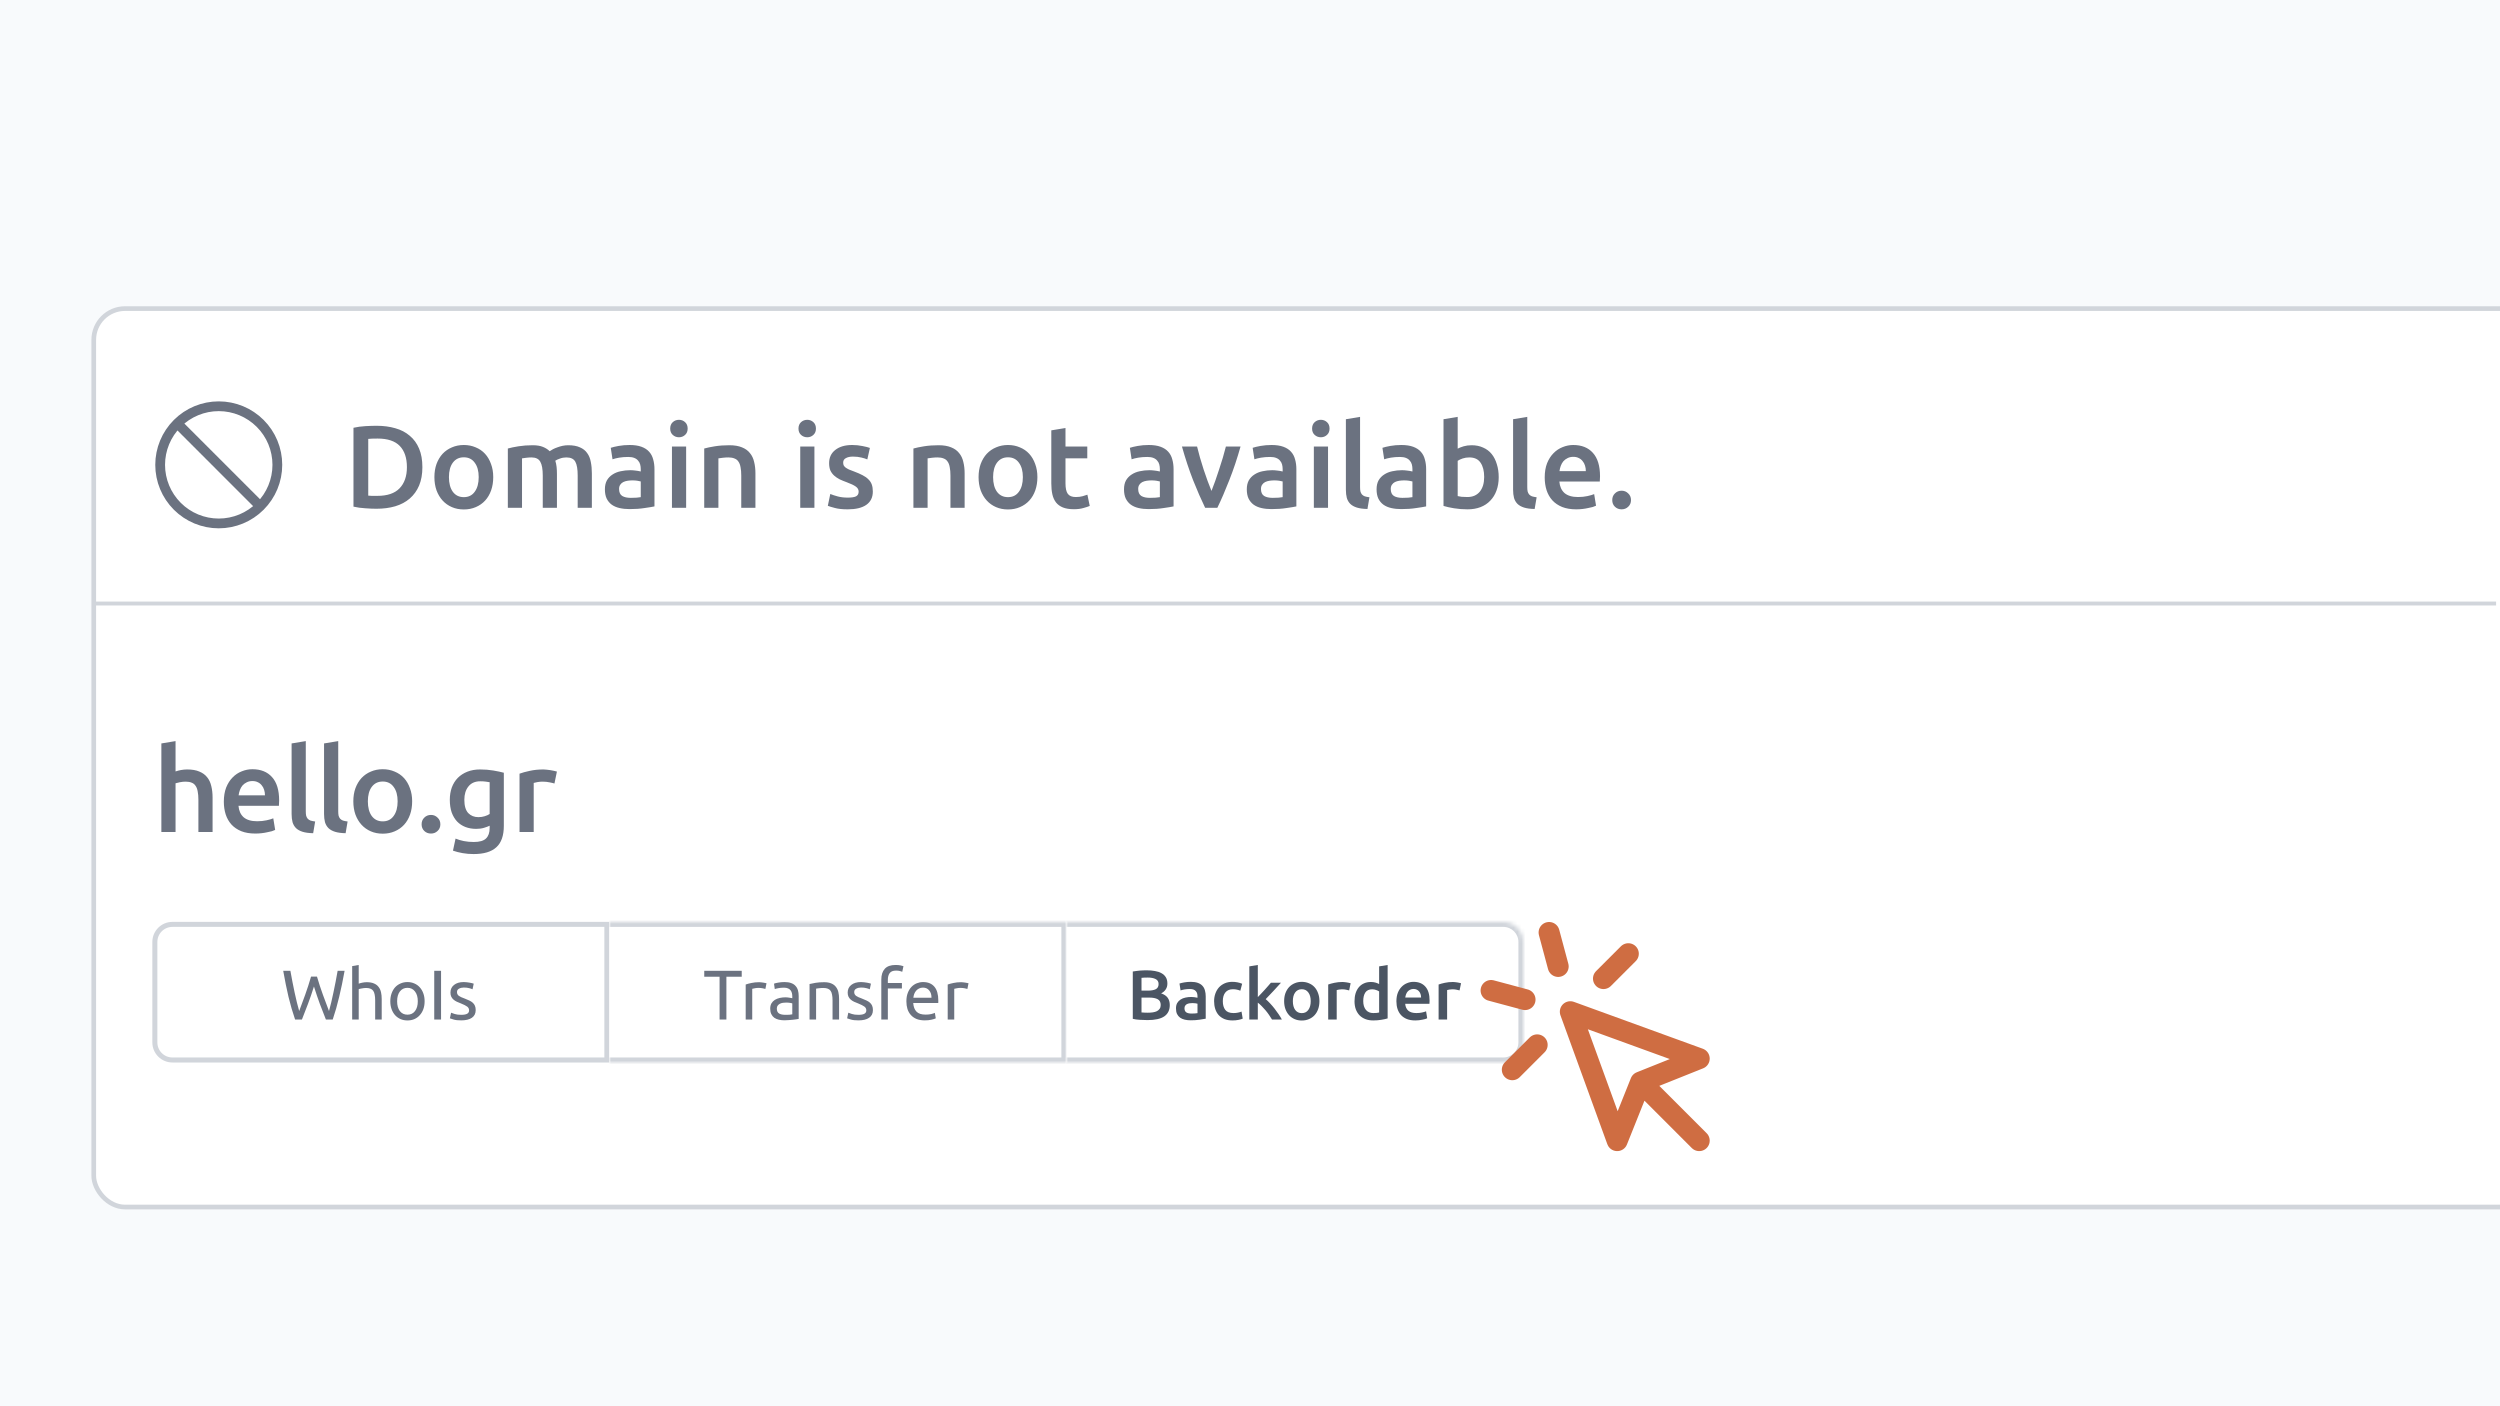 <svg xmlns="http://www.w3.org/2000/svg" width="640" height="360" fill="none"><g clip-path="url(#a)"><path fill="#F8FAFC" d="M0 0h640v360H0z"/><g filter="url(#b)"><rect width="631" height="230" x="24" y="65" fill="#fff" rx="8"/><rect width="631" height="230" x="24" y="65" stroke="#D1D5DB" stroke-width="1.2" rx="8"/><path stroke="#D1D5DB" d="M24 140.5h615"/><path stroke="#6B7280" stroke-linecap="round" stroke-linejoin="round" stroke-width="2.5" d="M66.607 115.607c2.813-2.813 4.393-6.629 4.393-10.607 0-3.978-1.58-7.793-4.393-10.607C63.794 91.58 59.978 90 56 90s-7.794 1.58-10.607 4.393m21.213 21.214C63.794 118.42 59.978 120 56 120s-7.794-1.58-10.607-4.393C42.58 112.794 41 108.978 41 105c0-3.978 1.58-7.793 4.393-10.607m21.213 21.214L45.393 94.393"/><path fill="#6B7280" d="M94.27 112.88c.22.02.51.04.87.06h1.47c2.54 0 4.43-.64 5.67-1.92 1.26-1.3 1.89-3.11 1.89-5.43 0-2.36-.61-4.17-1.83-5.43-1.22-1.26-3.11-1.89-5.67-1.89-1.12 0-1.92.03-2.4.09v14.52Zm13.86-7.29c0 1.8-.28 3.37-.84 4.71-.56 1.32-1.36 2.43-2.4 3.33-1.02.88-2.26 1.54-3.72 1.98-1.44.42-3.04.63-4.8.63-.84 0-1.79-.04-2.85-.12-1.06-.06-2.07-.2-3.03-.42V95.51c.96-.22 1.98-.36 3.06-.42s2.04-.09 2.88-.09c1.74 0 3.33.21 4.77.63 1.44.4 2.67 1.04 3.69 1.92 1.04.86 1.84 1.96 2.4 3.3.56 1.32.84 2.9.84 4.74Zm18.138 2.55c0 1.24-.18 2.37-.54 3.39-.36 1.02-.87 1.89-1.53 2.61s-1.46 1.28-2.4 1.68c-.92.4-1.94.6-3.06.6s-2.14-.2-3.06-.6c-.92-.4-1.71-.96-2.37-1.68-.66-.72-1.18-1.59-1.56-2.61-.36-1.02-.54-2.15-.54-3.39 0-1.24.18-2.36.54-3.36.38-1.02.9-1.89 1.56-2.61.68-.72 1.48-1.27 2.4-1.65.92-.4 1.93-.6 3.03-.6 1.1 0 2.11.2 3.03.6.94.38 1.74.93 2.4 1.65.66.72 1.17 1.59 1.53 2.61.38 1 .57 2.12.57 3.36Zm-3.72 0c0-1.56-.34-2.79-1.02-3.69-.66-.92-1.59-1.38-2.79-1.38s-2.14.46-2.82 1.38c-.66.9-.99 2.13-.99 3.69 0 1.58.33 2.83.99 3.75.68.92 1.62 1.38 2.82 1.38 1.2 0 2.13-.46 2.79-1.38.68-.92 1.02-2.17 1.02-3.75Zm16.399-.39c0-1.64-.21-2.82-.63-3.54-.4-.74-1.16-1.11-2.28-1.11-.4 0-.84.03-1.32.09-.48.06-.84.11-1.08.15V116h-3.63v-15.18c.7-.2 1.61-.39 2.73-.57 1.14-.18 2.34-.27 3.6-.27 1.08 0 1.96.14 2.64.42.7.28 1.28.65 1.74 1.11.22-.16.5-.33.84-.51.34-.18.72-.34 1.14-.48.42-.16.86-.29 1.32-.39.48-.1.96-.15 1.44-.15 1.22 0 2.22.18 3 .54.8.34 1.42.83 1.86 1.47.46.62.77 1.38.93 2.28.18.88.27 1.85.27 2.91V116h-3.63v-8.25c0-1.64-.2-2.82-.6-3.54-.4-.74-1.17-1.11-2.31-1.11-.58 0-1.13.1-1.65.3-.52.18-.91.36-1.17.54.16.5.27 1.03.33 1.59s.09 1.16.09 1.8V116h-3.63v-8.25Zm22.537 5.7c1.12 0 1.97-.06 2.55-.18v-4.02c-.2-.06-.49-.12-.87-.18s-.8-.09-1.26-.09c-.4 0-.81.03-1.23.09-.4.06-.77.17-1.11.33-.32.16-.58.39-.78.69-.2.28-.3.64-.3 1.08 0 .86.27 1.46.81 1.8.54.32 1.27.48 2.19.48Zm-.3-13.53c1.2 0 2.21.15 3.03.45.82.3 1.47.72 1.95 1.26.5.54.85 1.2 1.05 1.98.22.76.33 1.6.33 2.52v9.51c-.56.12-1.41.26-2.55.42-1.12.18-2.39.27-3.81.27-.94 0-1.8-.09-2.58-.27-.78-.18-1.45-.47-2.01-.87-.54-.4-.97-.92-1.29-1.56-.3-.64-.45-1.43-.45-2.37 0-.9.17-1.66.51-2.28.36-.62.84-1.12 1.44-1.5.6-.4 1.29-.68 2.07-.84.8-.18 1.63-.27 2.49-.27.4 0 .82.03 1.26.09.44.04.91.12 1.41.24v-.6c0-.42-.05-.82-.15-1.2-.1-.38-.28-.71-.54-.99-.24-.3-.57-.53-.99-.69-.4-.16-.91-.24-1.53-.24-.84 0-1.61.06-2.31.18s-1.27.26-1.71.42l-.45-2.94c.46-.16 1.13-.32 2.01-.48.88-.16 1.82-.24 2.82-.24ZM175.65 116h-3.63v-15.69h3.63V116Zm.39-20.28c0 .68-.22 1.22-.66 1.62-.44.4-.96.6-1.56.6-.62 0-1.15-.2-1.59-.6-.44-.4-.66-.94-.66-1.62 0-.7.22-1.25.66-1.65.44-.4.97-.6 1.59-.6.6 0 1.12.2 1.56.6.44.4.66.95.66 1.65Zm4.241 5.1c.7-.2 1.61-.39 2.73-.57 1.12-.18 2.36-.27 3.72-.27 1.28 0 2.35.18 3.21.54.86.34 1.54.83 2.04 1.47.52.62.88 1.38 1.08 2.28.22.88.33 1.85.33 2.91V116h-3.63v-8.25c0-.84-.06-1.55-.18-2.13-.1-.6-.28-1.08-.54-1.44-.24-.38-.58-.65-1.02-.81-.42-.18-.94-.27-1.56-.27-.46 0-.94.03-1.44.09s-.87.11-1.11.15V116h-3.63v-15.18Zm28.21 15.18h-3.63v-15.69h3.63V116Zm.39-20.28c0 .68-.22 1.22-.66 1.62-.44.4-.96.6-1.56.6-.62 0-1.15-.2-1.59-.6-.44-.4-.66-.94-.66-1.62 0-.7.22-1.25.66-1.65.44-.4.97-.6 1.59-.6.6 0 1.12.2 1.56.6.44.4.66.95.66 1.65Zm8.172 17.67c.96 0 1.66-.11 2.1-.33.44-.24.66-.64.66-1.2 0-.52-.24-.95-.72-1.29-.46-.34-1.23-.71-2.31-1.11-.66-.24-1.27-.49-1.83-.75-.54-.28-1.01-.6-1.41-.96-.4-.36-.72-.79-.96-1.29-.22-.52-.33-1.15-.33-1.89 0-1.44.53-2.57 1.59-3.39 1.06-.84 2.5-1.26 4.32-1.26.92 0 1.8.09 2.64.27.84.16 1.47.32 1.89.48l-.66 2.94c-.4-.18-.91-.34-1.53-.48-.62-.16-1.34-.24-2.16-.24-.74 0-1.34.13-1.8.39-.46.24-.69.62-.69 1.14 0 .26.04.49.12.69.1.2.26.39.48.57.22.16.51.33.87.51.36.16.8.33 1.32.51.86.32 1.59.64 2.19.96.6.3 1.09.65 1.47 1.05.4.38.69.82.87 1.32.18.5.27 1.1.27 1.8 0 1.5-.56 2.64-1.68 3.42-1.1.76-2.68 1.14-4.74 1.14-1.38 0-2.49-.12-3.33-.36-.84-.22-1.43-.4-1.77-.54l.63-3.03c.54.22 1.18.43 1.92.63.76.2 1.62.3 2.58.3Zm16.782-12.57c.7-.2 1.61-.39 2.73-.57 1.12-.18 2.36-.27 3.72-.27 1.28 0 2.35.18 3.21.54.86.34 1.54.83 2.04 1.47.52.62.88 1.38 1.08 2.28.22.88.33 1.85.33 2.91V116h-3.63v-8.25c0-.84-.06-1.55-.18-2.13-.1-.6-.28-1.08-.54-1.44-.24-.38-.58-.65-1.02-.81-.42-.18-.94-.27-1.56-.27-.46 0-.94.03-1.44.09s-.87.11-1.11.15V116h-3.63v-15.18Zm31.739 7.32c0 1.24-.18 2.37-.54 3.39-.36 1.02-.87 1.89-1.53 2.61s-1.46 1.28-2.4 1.68c-.92.4-1.94.6-3.06.6s-2.14-.2-3.06-.6c-.92-.4-1.71-.96-2.37-1.68-.66-.72-1.18-1.59-1.56-2.61-.36-1.02-.54-2.15-.54-3.39 0-1.24.18-2.36.54-3.36.38-1.02.9-1.89 1.56-2.61.68-.72 1.48-1.27 2.4-1.65.92-.4 1.93-.6 3.03-.6 1.1 0 2.11.2 3.03.6.94.38 1.74.93 2.4 1.65.66.72 1.17 1.59 1.53 2.61.38 1 .57 2.12.57 3.36Zm-3.72 0c0-1.56-.34-2.79-1.02-3.69-.66-.92-1.59-1.38-2.79-1.38s-2.14.46-2.82 1.38c-.66.9-.99 2.13-.99 3.69 0 1.58.33 2.83.99 3.75.68.92 1.62 1.38 2.82 1.38 1.2 0 2.13-.46 2.79-1.38.68-.92 1.02-2.17 1.02-3.75Zm7.28-11.97 3.63-.6v4.74h5.58v3.03h-5.58v6.39c0 1.26.2 2.16.6 2.7.4.54 1.08.81 2.04.81.66 0 1.24-.07 1.74-.21.52-.14.93-.27 1.23-.39l.6 2.88c-.42.18-.97.36-1.65.54-.68.2-1.48.3-2.4.3-1.12 0-2.06-.15-2.82-.45-.74-.3-1.33-.73-1.77-1.29-.44-.58-.75-1.27-.93-2.07-.18-.82-.27-1.75-.27-2.79V96.17Zm25.241 17.28c1.12 0 1.97-.06 2.55-.18v-4.02c-.2-.06-.49-.12-.87-.18s-.8-.09-1.26-.09c-.4 0-.81.03-1.23.09-.4.06-.77.17-1.11.33-.32.16-.58.39-.78.69-.2.28-.3.64-.3 1.08 0 .86.27 1.46.81 1.8.54.32 1.27.48 2.19.48Zm-.3-13.53c1.2 0 2.21.15 3.03.45.82.3 1.47.72 1.95 1.26.5.54.85 1.2 1.05 1.98.22.76.33 1.6.33 2.52v9.51c-.56.12-1.41.26-2.55.42-1.12.18-2.39.27-3.81.27-.94 0-1.8-.09-2.58-.27-.78-.18-1.45-.47-2.01-.87-.54-.4-.97-.92-1.29-1.56-.3-.64-.45-1.43-.45-2.37 0-.9.17-1.66.51-2.28.36-.62.84-1.12 1.44-1.5.6-.4 1.29-.68 2.07-.84.8-.18 1.63-.27 2.49-.27.4 0 .82.03 1.26.09.44.04.91.12 1.41.24v-.6c0-.42-.05-.82-.15-1.2-.1-.38-.28-.71-.54-.99-.24-.3-.57-.53-.99-.69-.4-.16-.91-.24-1.53-.24-.84 0-1.61.06-2.31.18s-1.27.26-1.71.42l-.45-2.94c.46-.16 1.13-.32 2.01-.48.88-.16 1.82-.24 2.82-.24ZM308.519 116c-1-2.06-2.03-4.42-3.09-7.08-1.04-2.68-1.99-5.55-2.85-8.61h3.87c.22.88.47 1.83.75 2.85.3 1 .61 2.01.93 3.03.34 1 .68 1.98 1.02 2.94.36.94.69 1.79.99 2.55.3-.76.62-1.61.96-2.55.34-.96.67-1.94.99-2.94.34-1.02.66-2.03.96-3.03.3-1.02.56-1.97.78-2.85h3.75c-.86 3.06-1.82 5.93-2.88 8.61-1.04 2.66-2.06 5.02-3.06 7.08h-3.12Zm17.291-2.55c1.12 0 1.97-.06 2.55-.18v-4.02c-.2-.06-.49-.12-.87-.18s-.8-.09-1.26-.09c-.4 0-.81.03-1.23.09-.4.06-.77.17-1.11.33-.32.16-.58.39-.78.69-.2.28-.3.64-.3 1.08 0 .86.27 1.46.81 1.8.54.32 1.27.48 2.19.48Zm-.3-13.53c1.2 0 2.21.15 3.03.45.82.3 1.47.72 1.95 1.26.5.54.85 1.2 1.05 1.98.22.76.33 1.6.33 2.52v9.51c-.56.12-1.41.26-2.55.42-1.12.18-2.39.27-3.81.27-.94 0-1.8-.09-2.58-.27-.78-.18-1.45-.47-2.01-.87-.54-.4-.97-.92-1.29-1.56-.3-.64-.45-1.43-.45-2.37 0-.9.17-1.66.51-2.28.36-.62.84-1.12 1.44-1.5.6-.4 1.29-.68 2.07-.84.8-.18 1.63-.27 2.49-.27.4 0 .82.03 1.26.09.44.04.91.12 1.41.24v-.6c0-.42-.05-.82-.15-1.2-.1-.38-.28-.71-.54-.99-.24-.3-.57-.53-.99-.69-.4-.16-.91-.24-1.53-.24-.84 0-1.61.06-2.31.18s-1.27.26-1.71.42l-.45-2.94c.46-.16 1.13-.32 2.01-.48.88-.16 1.82-.24 2.82-.24ZM339.976 116h-3.63v-15.69h3.63V116Zm.39-20.28c0 .68-.22 1.22-.66 1.62-.44.4-.96.6-1.56.6-.62 0-1.15-.2-1.59-.6-.44-.4-.66-.94-.66-1.62 0-.7.22-1.25.66-1.65.44-.4.97-.6 1.59-.6.6 0 1.12.2 1.56.6.44.4.66.95.66 1.65Zm9.701 20.58c-1.08-.02-1.98-.14-2.7-.36-.7-.22-1.26-.53-1.68-.93-.42-.42-.72-.93-.9-1.53-.16-.62-.24-1.32-.24-2.1V93.32l3.63-.6v17.97c0 .44.03.81.09 1.11.08.3.21.56.39.78.18.2.42.36.72.48.32.1.72.18 1.2.24l-.51 3Zm8.966-2.85c1.12 0 1.97-.06 2.55-.18v-4.02c-.2-.06-.49-.12-.87-.18s-.8-.09-1.26-.09c-.4 0-.81.03-1.23.09-.4.06-.77.17-1.11.33-.32.16-.58.39-.78.69-.2.28-.3.64-.3 1.08 0 .86.27 1.46.81 1.8.54.32 1.27.48 2.19.48Zm-.3-13.53c1.2 0 2.21.15 3.03.45.82.3 1.47.72 1.95 1.26.5.54.85 1.2 1.05 1.98.22.76.33 1.6.33 2.52v9.51c-.56.12-1.41.26-2.55.42-1.12.18-2.39.27-3.81.27-.94 0-1.8-.09-2.58-.27-.78-.18-1.45-.47-2.01-.87-.54-.4-.97-.92-1.29-1.56-.3-.64-.45-1.43-.45-2.37 0-.9.17-1.66.51-2.28.36-.62.84-1.12 1.44-1.5.6-.4 1.29-.68 2.07-.84.8-.18 1.63-.27 2.49-.27.4 0 .82.03 1.26.09.44.04.91.12 1.41.24v-.6c0-.42-.05-.82-.15-1.2-.1-.38-.28-.71-.54-.99-.24-.3-.57-.53-.99-.69-.4-.16-.91-.24-1.53-.24-.84 0-1.61.06-2.31.18s-1.27.26-1.71.42l-.45-2.94c.46-.16 1.13-.32 2.01-.48.88-.16 1.82-.24 2.82-.24Zm21.216 8.19c0-1.54-.31-2.76-.93-3.66-.6-.9-1.56-1.35-2.88-1.35-.6 0-1.17.09-1.71.27-.52.18-.94.38-1.26.6V113c.26.06.59.12.99.18.42.04.92.06 1.5.06 1.34 0 2.39-.45 3.15-1.35.76-.92 1.14-2.18 1.14-3.78Zm3.72.06c0 1.26-.19 2.4-.57 3.42-.36 1-.89 1.86-1.59 2.58-.68.72-1.51 1.27-2.49 1.65-.98.38-2.09.57-3.33.57-1.2 0-2.35-.09-3.45-.27-1.08-.18-1.98-.38-2.7-.6v-22.2l3.63-.6v8.13c.42-.22.93-.42 1.53-.6.62-.18 1.3-.27 2.04-.27 1.1 0 2.08.2 2.94.6.88.38 1.61.93 2.19 1.65.58.72 1.02 1.59 1.32 2.61.32 1 .48 2.11.48 3.33Zm9.201 8.13c-1.08-.02-1.98-.14-2.7-.36-.7-.22-1.26-.53-1.68-.93-.42-.42-.72-.93-.9-1.53-.16-.62-.24-1.32-.24-2.1V93.32l3.63-.6v17.97c0 .44.03.81.09 1.11.08.3.21.56.39.78.18.2.42.36.72.48.32.1.72.18 1.2.24l-.51 3Zm2.576-8.07c0-1.38.2-2.59.6-3.63.42-1.04.97-1.9 1.65-2.58.68-.7 1.46-1.22 2.34-1.56.88-.36 1.78-.54 2.7-.54 2.16 0 3.84.67 5.04 2.01 1.22 1.34 1.83 3.34 1.83 6 0 .2-.01.43-.03.69 0 .24-.01.46-.03.66h-10.35c.1 1.26.54 2.24 1.32 2.94.8.68 1.95 1.02 3.45 1.02.88 0 1.68-.08 2.4-.24.74-.16 1.32-.33 1.74-.51l.48 2.97c-.2.1-.48.21-.84.33-.34.1-.74.19-1.2.27-.44.1-.92.18-1.44.24-.52.06-1.05.09-1.59.09-1.38 0-2.58-.2-3.6-.6-1.02-.42-1.86-.99-2.52-1.71-.66-.74-1.15-1.6-1.47-2.58-.32-1-.48-2.09-.48-3.27Zm10.53-1.62c0-.5-.07-.97-.21-1.41-.14-.46-.35-.85-.63-1.17-.26-.34-.59-.6-.99-.78-.38-.2-.84-.3-1.38-.3-.56 0-1.05.11-1.47.33-.42.2-.78.47-1.08.81-.28.34-.5.73-.66 1.17-.16.44-.27.89-.33 1.35h6.75Zm11.559 7.41c0 .7-.24 1.27-.72 1.71-.46.44-1.02.66-1.68.66-.68 0-1.25-.22-1.71-.66-.46-.44-.69-1.01-.69-1.71s.23-1.27.69-1.71c.46-.46 1.03-.69 1.71-.69.66 0 1.22.23 1.68.69.48.44.72 1.01.72 1.71ZM41.31 199v-22.68l3.63-.6v7.77c.4-.14.86-.26 1.38-.36.54-.1 1.07-.15 1.59-.15 1.26 0 2.3.18 3.12.54.84.34 1.51.83 2.01 1.47.5.62.85 1.37 1.05 2.25.22.88.33 1.86.33 2.94V199h-3.63v-8.25c0-.84-.06-1.55-.18-2.13-.1-.6-.28-1.08-.54-1.44-.24-.38-.57-.65-.99-.81-.42-.18-.94-.27-1.56-.27-.48 0-.97.05-1.47.15-.5.1-.87.19-1.11.27V199h-3.63Zm15.991-7.77c0-1.38.2-2.59.6-3.63.42-1.04.97-1.9 1.65-2.58.68-.7 1.46-1.22 2.34-1.56.88-.36 1.78-.54 2.7-.54 2.16 0 3.84.67 5.04 2.01 1.22 1.34 1.83 3.34 1.83 6 0 .2-.01.43-.03.69 0 .24-.01.46-.03.66h-10.35c.1 1.26.54 2.24 1.32 2.94.8.68 1.95 1.02 3.45 1.02.88 0 1.68-.08 2.4-.24.74-.16 1.32-.33 1.74-.51l.48 2.97c-.2.1-.48.21-.84.33-.34.1-.74.19-1.2.27-.44.1-.92.18-1.44.24-.52.06-1.05.09-1.59.09-1.38 0-2.58-.2-3.6-.6-1.02-.42-1.86-.99-2.52-1.71-.66-.74-1.15-1.6-1.47-2.58-.32-1-.48-2.09-.48-3.27Zm10.53-1.62c0-.5-.07-.97-.21-1.41-.14-.46-.35-.85-.63-1.17-.26-.34-.59-.6-.99-.78-.38-.2-.84-.3-1.38-.3-.56 0-1.05.11-1.47.33-.42.2-.78.47-1.08.81-.28.34-.5.73-.66 1.17-.16.44-.27.89-.33 1.35h6.75Zm12.339 9.69c-1.08-.02-1.98-.14-2.7-.36-.7-.22-1.26-.53-1.68-.93-.42-.42-.72-.93-.9-1.53-.16-.62-.24-1.32-.24-2.1v-18.06l3.63-.6v17.97c0 .44.03.81.09 1.11.08.3.21.56.39.78.18.2.42.36.72.48.32.1.72.18 1.2.24l-.51 3Zm8.306 0c-1.08-.02-1.98-.14-2.7-.36-.7-.22-1.26-.53-1.68-.93-.42-.42-.72-.93-.9-1.53-.16-.62-.24-1.32-.24-2.1v-18.06l3.63-.6v17.97c0 .44.03.81.09 1.11.08.3.21.56.39.78.18.2.42.36.72.48.32.1.72.18 1.2.24l-.51 3Zm17.036-8.16c0 1.24-.18 2.37-.54 3.39-.36 1.02-.87 1.89-1.53 2.61s-1.46 1.28-2.4 1.68c-.92.4-1.94.6-3.06.6-1.12 0-2.14-.2-3.06-.6-.92-.4-1.71-.96-2.37-1.68-.66-.72-1.18-1.59-1.56-2.61-.36-1.02-.54-2.15-.54-3.39 0-1.24.18-2.36.54-3.36.38-1.02.9-1.89 1.56-2.61.68-.72 1.48-1.27 2.4-1.65.92-.4 1.93-.6 3.03-.6 1.1 0 2.11.2 3.03.6.94.38 1.74.93 2.4 1.65.66.72 1.17 1.59 1.53 2.61.38 1 .57 2.12.57 3.36Zm-3.72 0c0-1.56-.34-2.79-1.02-3.69-.66-.92-1.59-1.38-2.79-1.38-1.2 0-2.14.46-2.82 1.38-.66.9-.99 2.13-.99 3.69 0 1.58.33 2.83.99 3.75.68.92 1.62 1.38 2.82 1.38 1.2 0 2.13-.46 2.79-1.38.68-.92 1.02-2.17 1.02-3.75Zm10.94 5.88c0 .7-.24 1.27-.72 1.71-.46.44-1.02.66-1.68.66-.68 0-1.25-.22-1.71-.66-.46-.44-.69-1.01-.69-1.71s.23-1.27.69-1.71c.46-.46 1.03-.69 1.71-.69.66 0 1.22.23 1.68.69.48.44.72 1.01.72 1.71Zm6.139-6.27c0 1.54.33 2.67.99 3.39.68.7 1.55 1.05 2.61 1.05.58 0 1.12-.08 1.62-.24.52-.16.94-.35 1.26-.57v-8.13c-.26-.06-.58-.11-.96-.15-.38-.06-.86-.09-1.44-.09-1.32 0-2.33.44-3.03 1.32-.7.86-1.05 2-1.05 3.42Zm10.11 6.66c0 2.5-.64 4.33-1.92 5.49-1.26 1.16-3.2 1.74-5.82 1.74-.96 0-1.9-.08-2.82-.24-.9-.16-1.72-.37-2.46-.63l.66-3.09c.62.26 1.32.47 2.1.63.8.16 1.66.24 2.58.24 1.46 0 2.5-.3 3.12-.9.62-.6.93-1.49.93-2.67v-.6c-.36.18-.84.36-1.44.54-.58.18-1.25.27-2.01.27-1 0-1.92-.16-2.76-.48-.82-.32-1.53-.79-2.13-1.41-.58-.62-1.04-1.39-1.38-2.31-.32-.94-.48-2.02-.48-3.24 0-1.14.17-2.19.51-3.15.36-.96.87-1.78 1.53-2.46.68-.68 1.5-1.21 2.46-1.59.96-.38 2.05-.57 3.27-.57 1.18 0 2.3.09 3.36.27 1.06.18 1.96.37 2.7.57v13.59Zm12.958-10.83c-.3-.1-.72-.2-1.26-.3-.52-.12-1.13-.18-1.83-.18-.4 0-.83.04-1.29.12-.44.08-.75.15-.93.21V199h-3.63v-14.94c.7-.26 1.57-.5 2.61-.72 1.06-.24 2.23-.36 3.51-.36.24 0 .52.02.84.06.32.02.64.06.96.12.32.04.63.1.93.18.3.06.54.12.72.18l-.63 3.06Z"/><path fill="#fff" d="M39.643 227.143c0-2.485 2.015-4.5 4.5-4.5H155.357v34.714H44.143c-2.485 0-4.5-2.015-4.5-4.5v-25.714Z"/><path stroke="#D1D5DB" stroke-width="1.286" d="M39.643 227.143c0-2.485 2.015-4.5 4.5-4.5H155.357v34.714H44.143c-2.485 0-4.5-2.015-4.5-4.5v-25.714Z"/><path fill="#6B7280" d="M80.37 238.54c-.504 1.608-1.014 3.096-1.53 4.464-.516 1.368-1.032 2.7-1.548 3.996h-1.746c-.636-1.836-1.2-3.774-1.692-5.814-.48-2.04-.93-4.26-1.35-6.66h1.836c.168.936.342 1.872.522 2.808.18.936.366 1.848.558 2.736.192.876.384 1.716.576 2.52.192.804.39 1.548.594 2.232.48-1.26.99-2.64 1.53-4.14.54-1.512 1.044-3.072 1.512-4.68h1.512c.468 1.608.978 3.168 1.53 4.68.552 1.5 1.068 2.88 1.548 4.14.192-.672.384-1.41.576-2.214.192-.804.378-1.644.558-2.52.192-.888.378-1.8.558-2.736.18-.948.354-1.89.522-2.826h1.782c-.432 2.4-.894 4.62-1.386 6.66-.48 2.04-1.032 3.978-1.656 5.814H83.43c-.528-1.296-1.044-2.628-1.548-3.996-.504-1.368-1.008-2.856-1.512-4.464Zm9.787 8.46v-13.68l1.674-.288v4.788c.312-.12.642-.21.99-.27.36-.072.714-.108 1.062-.108.744 0 1.362.108 1.854.324.492.204.882.498 1.17.882.3.372.51.822.63 1.35.12.528.18 1.11.18 1.746V247h-1.674v-4.896c0-.576-.042-1.068-.126-1.476-.072-.408-.198-.738-.378-.99s-.42-.432-.72-.54c-.3-.12-.672-.18-1.116-.18-.18 0-.366.012-.558.036-.192.024-.378.054-.558.09-.168.024-.324.054-.468.09-.132.036-.228.066-.288.09V247h-1.674Zm18.545-4.68c0 .744-.108 1.416-.324 2.016-.216.6-.522 1.116-.918 1.548-.384.432-.846.768-1.386 1.008-.54.228-1.128.342-1.764.342-.636 0-1.224-.114-1.764-.342-.54-.24-1.008-.576-1.404-1.008-.384-.432-.684-.948-.9-1.548-.216-.6-.324-1.272-.324-2.016 0-.732.108-1.398.324-1.998.216-.612.516-1.134.9-1.566.396-.432.864-.762 1.404-.99.54-.24 1.128-.36 1.764-.36.636 0 1.224.12 1.764.36.54.228 1.002.558 1.386.99.396.432.702.954.918 1.566.216.6.324 1.266.324 1.998Zm-1.746 0c0-1.056-.24-1.89-.72-2.502-.468-.624-1.11-.936-1.926-.936-.816 0-1.464.312-1.944.936-.468.612-.702 1.446-.702 2.502 0 1.056.234 1.896.702 2.52.48.612 1.128.918 1.944.918.816 0 1.458-.306 1.926-.918.48-.624.72-1.464.72-2.52Zm4.209-7.794h1.746V247h-1.746v-12.474Zm6.904 11.268c.684 0 1.188-.09 1.512-.27.336-.18.504-.468.504-.864 0-.408-.162-.732-.486-.972-.324-.24-.858-.51-1.602-.81-.36-.144-.708-.288-1.044-.432-.324-.156-.606-.336-.846-.54-.24-.204-.432-.45-.576-.738-.144-.288-.216-.642-.216-1.062 0-.828.306-1.482.918-1.962.612-.492 1.446-.738 2.502-.738.264 0 .528.018.792.054.264.024.51.06.738.108.228.036.426.078.594.126.18.048.318.09.414.126l-.306 1.44c-.18-.096-.462-.192-.846-.288-.384-.108-.846-.162-1.386-.162-.468 0-.876.096-1.224.288-.348.18-.522.468-.522.864 0 .204.036.384.108.54.084.156.204.3.36.432.168.12.372.234.612.342.24.108.528.222.864.342.444.168.84.336 1.188.504.348.156.642.342.882.558.252.216.444.48.576.792.132.3.198.672.198 1.116 0 .864-.324 1.518-.972 1.962-.636.444-1.548.666-2.736.666-.828 0-1.476-.072-1.944-.216-.468-.132-.786-.234-.954-.306l.306-1.44c.192.072.498.18.918.324.42.144.978.216 1.674.216Z"/><mask id="c" fill="#fff"><path d="M156 222h117v36H156v-36Z"/></mask><path fill="#fff" d="M156 222h117v36H156v-36Z"/><path fill="#D1D5DB" d="M273 222h1.286v-1.286H273V222Zm0 36v1.286h1.286V258H273Zm-117-34.714h117v-2.572H156v2.572ZM271.714 222v36h2.572v-36h-2.572ZM273 256.714H156v2.572h117v-2.572Z" mask="url(#c)"/><path fill="#6B7280" d="M189.882 234.526v1.512h-3.924V247h-1.746v-10.962h-3.924v-1.512h9.594Zm4.471 2.916c.144 0 .306.012.486.036.192.012.378.036.558.072.18.024.342.054.486.09.156.024.27.048.342.072l-.288 1.458c-.132-.048-.354-.102-.666-.162-.3-.072-.69-.108-1.17-.108-.312 0-.624.036-.936.108-.3.06-.498.102-.594.126V247h-1.674v-8.964c.396-.144.888-.276 1.476-.396.588-.132 1.248-.198 1.98-.198Zm6.655 8.352c.396 0 .744-.006 1.044-.018.312-.024.57-.06.774-.108v-2.79c-.12-.06-.318-.108-.594-.144-.264-.048-.588-.072-.972-.072-.252 0-.522.018-.81.054-.276.036-.534.114-.774.234-.228.108-.42.264-.576.468-.156.192-.234.45-.234.774 0 .6.192 1.02.576 1.26.384.228.906.342 1.566.342Zm-.144-8.388c.672 0 1.236.09 1.692.27.468.168.84.414 1.116.738.288.312.492.69.612 1.134.12.432.18.912.18 1.44v5.85c-.144.024-.348.06-.612.108-.252.036-.54.072-.864.108-.324.036-.678.066-1.062.09-.372.036-.744.054-1.116.054-.528 0-1.014-.054-1.458-.162-.444-.108-.828-.276-1.152-.504-.324-.24-.576-.552-.756-.936-.18-.384-.27-.846-.27-1.386 0-.516.102-.96.306-1.332.216-.372.504-.672.864-.9.36-.228.78-.396 1.26-.504.48-.108.984-.162 1.512-.162.168 0 .342.012.522.036.18.012.348.036.504.072.168.024.312.048.432.072.12.024.204.042.252.054v-.468c0-.276-.03-.546-.09-.81-.06-.276-.168-.516-.324-.72-.156-.216-.372-.384-.648-.504-.264-.132-.612-.198-1.044-.198-.552 0-1.038.042-1.458.126-.408.072-.714.15-.918.234l-.198-1.386c.216-.096.576-.186 1.08-.27.504-.096 1.05-.144 1.638-.144Zm6.381.504c.384-.096.894-.198 1.53-.306.636-.108 1.368-.162 2.196-.162.744 0 1.362.108 1.854.324.492.204.882.498 1.17.882.3.372.51.822.63 1.35.12.528.18 1.11.18 1.746V247h-1.674v-4.896c0-.576-.042-1.068-.126-1.476-.072-.408-.198-.738-.378-.99s-.42-.432-.72-.54c-.3-.12-.672-.18-1.116-.18-.18 0-.366.006-.558.018-.192.012-.378.03-.558.054-.168.012-.324.03-.468.054-.132.024-.228.042-.288.054V247h-1.674v-9.09Zm12.514 7.884c.684 0 1.188-.09 1.512-.27.336-.18.504-.468.504-.864 0-.408-.162-.732-.486-.972-.324-.24-.858-.51-1.602-.81-.36-.144-.708-.288-1.044-.432-.324-.156-.606-.336-.846-.54-.24-.204-.432-.45-.576-.738-.144-.288-.216-.642-.216-1.062 0-.828.306-1.482.918-1.962.612-.492 1.446-.738 2.502-.738.264 0 .528.018.792.054.264.024.51.06.738.108.228.036.426.078.594.126.18.048.318.09.414.126l-.306 1.44c-.18-.096-.462-.192-.846-.288-.384-.108-.846-.162-1.386-.162-.468 0-.876.096-1.224.288-.348.18-.522.468-.522.864 0 .204.036.384.108.54.084.156.204.3.36.432.168.12.372.234.612.342.24.108.528.222.864.342.444.168.84.336 1.188.504.348.156.642.342.882.558.252.216.444.48.576.792.132.3.198.672.198 1.116 0 .864-.324 1.518-.972 1.962-.636.444-1.548.666-2.736.666-.828 0-1.476-.072-1.944-.216-.468-.132-.786-.234-.954-.306l.306-1.44c.192.072.498.18.918.324.42.144.978.216 1.674.216Zm9.509-12.762c.492 0 .912.036 1.26.108.36.072.612.138.756.198l-.306 1.44c-.144-.072-.348-.138-.612-.198-.264-.072-.588-.108-.972-.108-.78 0-1.326.216-1.638.648-.312.42-.468.99-.468 1.71v.81h3.6v1.404h-3.6V247h-1.674v-10.206c0-1.2.294-2.124.882-2.772.588-.66 1.512-.99 2.772-.99Zm2.767 9.306c0-.828.12-1.548.36-2.16.24-.624.558-1.14.954-1.548.396-.408.852-.714 1.368-.918.516-.204 1.044-.306 1.584-.306 1.26 0 2.226.396 2.898 1.188.672.78 1.008 1.974 1.008 3.582v.288c0 .108-.006.21-.018.306h-6.408c.072.972.354 1.71.846 2.214s1.26.756 2.304.756c.588 0 1.08-.048 1.476-.144.408-.108.714-.21.918-.306l.234 1.404c-.204.108-.564.222-1.08.342-.504.12-1.08.18-1.728.18-.816 0-1.524-.12-2.124-.36-.588-.252-1.074-.594-1.458-1.026-.384-.432-.672-.942-.864-1.53-.18-.6-.27-1.254-.27-1.962Zm6.426-.918c.012-.756-.18-1.374-.576-1.854-.384-.492-.918-.738-1.602-.738-.384 0-.726.078-1.026.234-.288.144-.534.336-.738.576-.204.24-.366.516-.486.828-.108.312-.18.63-.216.954h4.644Zm7.607-3.978c.144 0 .306.012.486.036.192.012.378.036.558.072.18.024.342.054.486.09.156.024.27.048.342.072l-.288 1.458c-.132-.048-.354-.102-.666-.162-.3-.072-.69-.108-1.17-.108-.312 0-.624.036-.936.108-.3.06-.498.102-.594.126V247h-1.674v-8.964c.396-.144.888-.276 1.476-.396.588-.132 1.248-.198 1.98-.198Z"/><mask id="d" fill="#fff"><path d="M273 222h111.857c2.84 0 5.143 2.303 5.143 5.143v25.714c0 2.84-2.303 5.143-5.143 5.143H273v-36Z"/></mask><path fill="#fff" d="M273 222h111.857c2.84 0 5.143 2.303 5.143 5.143v25.714c0 2.84-2.303 5.143-5.143 5.143H273v-36Z"/><path fill="#D1D5DB" d="M273 220.714h111.857c3.551 0 6.429 2.878 6.429 6.429h-2.572c0-2.13-1.727-3.857-3.857-3.857H273v-2.572Zm118.286 32.143c0 3.551-2.878 6.429-6.429 6.429H273v-2.572h111.857c2.13 0 3.857-1.727 3.857-3.857h2.572ZM273 258v-36 36Zm111.857-37.286c3.551 0 6.429 2.878 6.429 6.429v25.714c0 3.551-2.878 6.429-6.429 6.429v-2.572c2.13 0 3.857-1.727 3.857-3.857v-25.714c0-2.13-1.727-3.857-3.857-3.857v-2.572Z" mask="url(#d)"/><path fill="#4B5563" d="M293.756 247.144c-.66 0-1.326-.024-1.998-.072-.672-.036-1.26-.12-1.764-.252v-12.114c.264-.048.546-.09.846-.126.3-.048.606-.084.918-.108.312-.024.618-.042.918-.054.312-.012.606-.018.882-.018.756 0 1.458.06 2.106.18.648.108 1.206.294 1.674.558.48.264.852.612 1.116 1.044.264.432.396.966.396 1.602 0 .588-.144 1.092-.432 1.512-.276.42-.666.756-1.17 1.008.756.252 1.314.624 1.674 1.116.36.492.54 1.116.54 1.872 0 1.284-.468 2.25-1.404 2.898-.936.636-2.37.954-4.302.954Zm-1.53-5.76v3.798c.252.024.522.042.81.054.288.012.552.018.792.018.468 0 .9-.03 1.296-.09.408-.06.756-.162 1.044-.306.3-.156.534-.36.702-.612.18-.252.27-.576.27-.972 0-.708-.258-1.2-.774-1.476s-1.23-.414-2.142-.414h-1.998Zm0-1.782h1.602c.864 0 1.542-.12 2.034-.36.492-.252.738-.696.738-1.332 0-.6-.258-1.026-.774-1.278-.504-.252-1.164-.378-1.98-.378-.348 0-.66.006-.936.018-.264.012-.492.03-.684.054v3.276Zm12.802 5.868c.672 0 1.182-.036 1.53-.108v-2.412c-.12-.036-.294-.072-.522-.108-.228-.036-.48-.054-.756-.054-.24 0-.486.018-.738.054-.24.036-.462.102-.666.198-.192.096-.348.234-.468.414-.12.168-.18.384-.18.648 0 .516.162.876.486 1.08.324.192.762.288 1.314.288Zm-.18-8.118c.72 0 1.326.09 1.818.27.492.18.882.432 1.17.756.3.324.51.72.63 1.188.132.456.198.96.198 1.512v5.706c-.336.072-.846.156-1.53.252-.672.108-1.434.162-2.286.162-.564 0-1.08-.054-1.548-.162-.468-.108-.87-.282-1.206-.522-.324-.24-.582-.552-.774-.936-.18-.384-.27-.858-.27-1.422 0-.54.102-.996.306-1.368.216-.372.504-.672.864-.9.36-.24.774-.408 1.242-.504.48-.108.978-.162 1.494-.162.24 0 .492.018.756.054.264.024.546.072.846.144v-.36c0-.252-.03-.492-.09-.72-.06-.228-.168-.426-.324-.594-.144-.18-.342-.318-.594-.414-.24-.096-.546-.144-.918-.144-.504 0-.966.036-1.386.108-.42.072-.762.156-1.026.252l-.27-1.764c.276-.096.678-.192 1.206-.288.528-.096 1.092-.144 1.692-.144Zm5.961 4.95c0-.696.108-1.344.324-1.944.216-.612.522-1.14.918-1.584.408-.444.9-.792 1.476-1.044s1.224-.378 1.944-.378c.888 0 1.728.162 2.52.486l-.468 1.782c-.252-.108-.54-.198-.864-.27-.312-.072-.648-.108-1.008-.108-.852 0-1.5.27-1.944.81-.444.528-.666 1.278-.666 2.25 0 .936.21 1.68.63 2.232.42.54 1.128.81 2.124.81.372 0 .738-.036 1.098-.108.36-.072.672-.162.936-.27l.306 1.8c-.24.12-.606.228-1.098.324-.48.096-.978.144-1.494.144-.804 0-1.506-.12-2.106-.36-.588-.252-1.08-.594-1.476-1.026-.384-.444-.672-.966-.864-1.566-.192-.612-.288-1.272-.288-1.98ZM322 241.258c.276-.288.57-.594.882-.918.312-.336.618-.666.918-.99.3-.336.582-.654.846-.954.276-.312.51-.582.702-.81h2.574c-.6.672-1.236 1.368-1.908 2.088-.66.72-1.326 1.422-1.998 2.106.36.3.738.666 1.134 1.098.396.42.78.87 1.152 1.35.372.48.72.96 1.044 1.44.324.48.594.924.81 1.332h-2.52c-.216-.372-.468-.762-.756-1.17-.276-.408-.576-.804-.9-1.188-.324-.384-.654-.744-.99-1.08-.336-.348-.666-.642-.99-.882V247h-2.178v-13.608l2.178-.36v8.226Zm15.775 1.026c0 .744-.108 1.422-.324 2.034-.216.612-.522 1.134-.918 1.566-.396.432-.876.768-1.44 1.008-.552.24-1.164.36-1.836.36-.672 0-1.284-.12-1.836-.36s-1.026-.576-1.422-1.008c-.396-.432-.708-.954-.936-1.566-.216-.612-.324-1.29-.324-2.034 0-.744.108-1.416.324-2.016.228-.612.54-1.134.936-1.566.408-.432.888-.762 1.44-.99.552-.24 1.158-.36 1.818-.36.66 0 1.266.12 1.818.36.564.228 1.044.558 1.44.99.396.432.702.954.918 1.566.228.6.342 1.272.342 2.016Zm-2.232 0c0-.936-.204-1.674-.612-2.214-.396-.552-.954-.828-1.674-.828s-1.284.276-1.692.828c-.396.54-.594 1.278-.594 2.214 0 .948.198 1.698.594 2.25.408.552.972.828 1.692.828s1.278-.276 1.674-.828c.408-.552.612-1.302.612-2.25Zm9.84-2.736c-.18-.06-.432-.12-.756-.18-.312-.072-.678-.108-1.098-.108-.24 0-.498.024-.774.072-.264.048-.45.09-.558.126V247h-2.178v-8.964c.42-.156.942-.3 1.566-.432.636-.144 1.338-.216 2.106-.216.144 0 .312.012.504.036.192.012.384.036.576.072.192.024.378.06.558.108.18.036.324.072.432.108l-.378 1.836Zm3.606 2.718c0 .96.228 1.716.684 2.268.456.54 1.086.81 1.89.81.348 0 .642-.012.882-.036.252-.036.456-.072.612-.108v-5.4c-.192-.132-.45-.252-.774-.36-.312-.12-.648-.18-1.008-.18-.792 0-1.374.27-1.746.81-.36.54-.54 1.272-.54 2.196Zm6.246 4.446c-.432.132-.978.252-1.638.36-.648.108-1.332.162-2.052.162-.744 0-1.41-.114-1.998-.342-.588-.228-1.092-.552-1.512-.972-.408-.432-.726-.948-.954-1.548-.216-.612-.324-1.296-.324-2.052 0-.744.09-1.416.27-2.016.192-.612.468-1.134.828-1.566.36-.432.798-.762 1.314-.99.516-.24 1.11-.36 1.782-.36.456 0 .858.054 1.206.162.348.108.648.228.9.36v-4.518l2.178-.36v13.68Zm2.244-4.374c0-.828.12-1.554.36-2.178.252-.624.582-1.14.99-1.548.408-.42.876-.732 1.404-.936.528-.216 1.068-.324 1.62-.324 1.296 0 2.304.402 3.024 1.206.732.804 1.098 2.004 1.098 3.6 0 .12-.006.258-.018.414 0 .144-.006.276-.018.396h-6.21c.06.756.324 1.344.792 1.764.48.408 1.17.612 2.07.612.528 0 1.008-.048 1.44-.144.444-.096.792-.198 1.044-.306l.288 1.782c-.12.06-.288.126-.504.198-.204.06-.444.114-.72.162-.264.06-.552.108-.864.144-.312.036-.63.054-.954.054-.828 0-1.548-.12-2.16-.36-.612-.252-1.116-.594-1.512-1.026-.396-.444-.69-.96-.882-1.548-.192-.6-.288-1.254-.288-1.962Zm6.318-.972c0-.3-.042-.582-.126-.846-.084-.276-.21-.51-.378-.702-.156-.204-.354-.36-.594-.468-.228-.12-.504-.18-.828-.18-.336 0-.63.066-.882.198-.252.12-.468.282-.648.486-.168.204-.3.438-.396.702-.096.264-.162.534-.198.81h4.05Zm9.851-1.818c-.18-.06-.432-.12-.756-.18-.312-.072-.678-.108-1.098-.108-.24 0-.498.024-.774.072-.264.048-.45.09-.558.126V247h-2.178v-8.964c.42-.156.942-.3 1.566-.432.636-.144 1.338-.216 2.106-.216.144 0 .312.012.504.036.192.012.384.036.576.072.192.024.378.06.558.108.18.036.324.072.432.108l-.378 1.836Z"/></g><path stroke="#CF6D42" stroke-linecap="round" stroke-linejoin="round" stroke-width="5.371" d="m420.001 277-6 15-12-33 33 12-15 6Zm0 0 15 15m-38.435-53.284 2.33 8.693m-8.486 8.485-8.693-2.329m35.134-9.414-6.364 6.364m-16.971 16.97-6.364 6.364"/></g><defs><clipPath id="a"><path fill="#fff" d="M0 0h640v360H0z"/></clipPath><filter id="b" width="656.199" height="255.2" x="11.4" y="62.4" color-interpolation-filters="sRGB" filterUnits="userSpaceOnUse"><feFlood flood-opacity="0" result="BackgroundImageFix"/><feColorMatrix in="SourceAlpha" result="hardAlpha" values="0 0 0 0 0 0 0 0 0 0 0 0 0 0 0 0 0 0 127 0"/><feMorphology in="SourceAlpha" radius="2" result="effect1_dropShadow_1069_124"/><feOffset dy="4"/><feGaussianBlur stdDeviation="3"/><feColorMatrix values="0 0 0 0 0 0 0 0 0 0 0 0 0 0 0 0 0 0 0.05 0"/><feBlend in2="BackgroundImageFix" result="effect1_dropShadow_1069_124"/><feColorMatrix in="SourceAlpha" result="hardAlpha" values="0 0 0 0 0 0 0 0 0 0 0 0 0 0 0 0 0 0 127 0"/><feMorphology in="SourceAlpha" radius="3" result="effect2_dropShadow_1069_124"/><feOffset dy="10"/><feGaussianBlur stdDeviation="7.5"/><feColorMatrix values="0 0 0 0 0 0 0 0 0 0 0 0 0 0 0 0 0 0 0.1 0"/><feBlend in2="effect1_dropShadow_1069_124" result="effect2_dropShadow_1069_124"/><feBlend in="SourceGraphic" in2="effect2_dropShadow_1069_124" result="shape"/></filter></defs></svg>